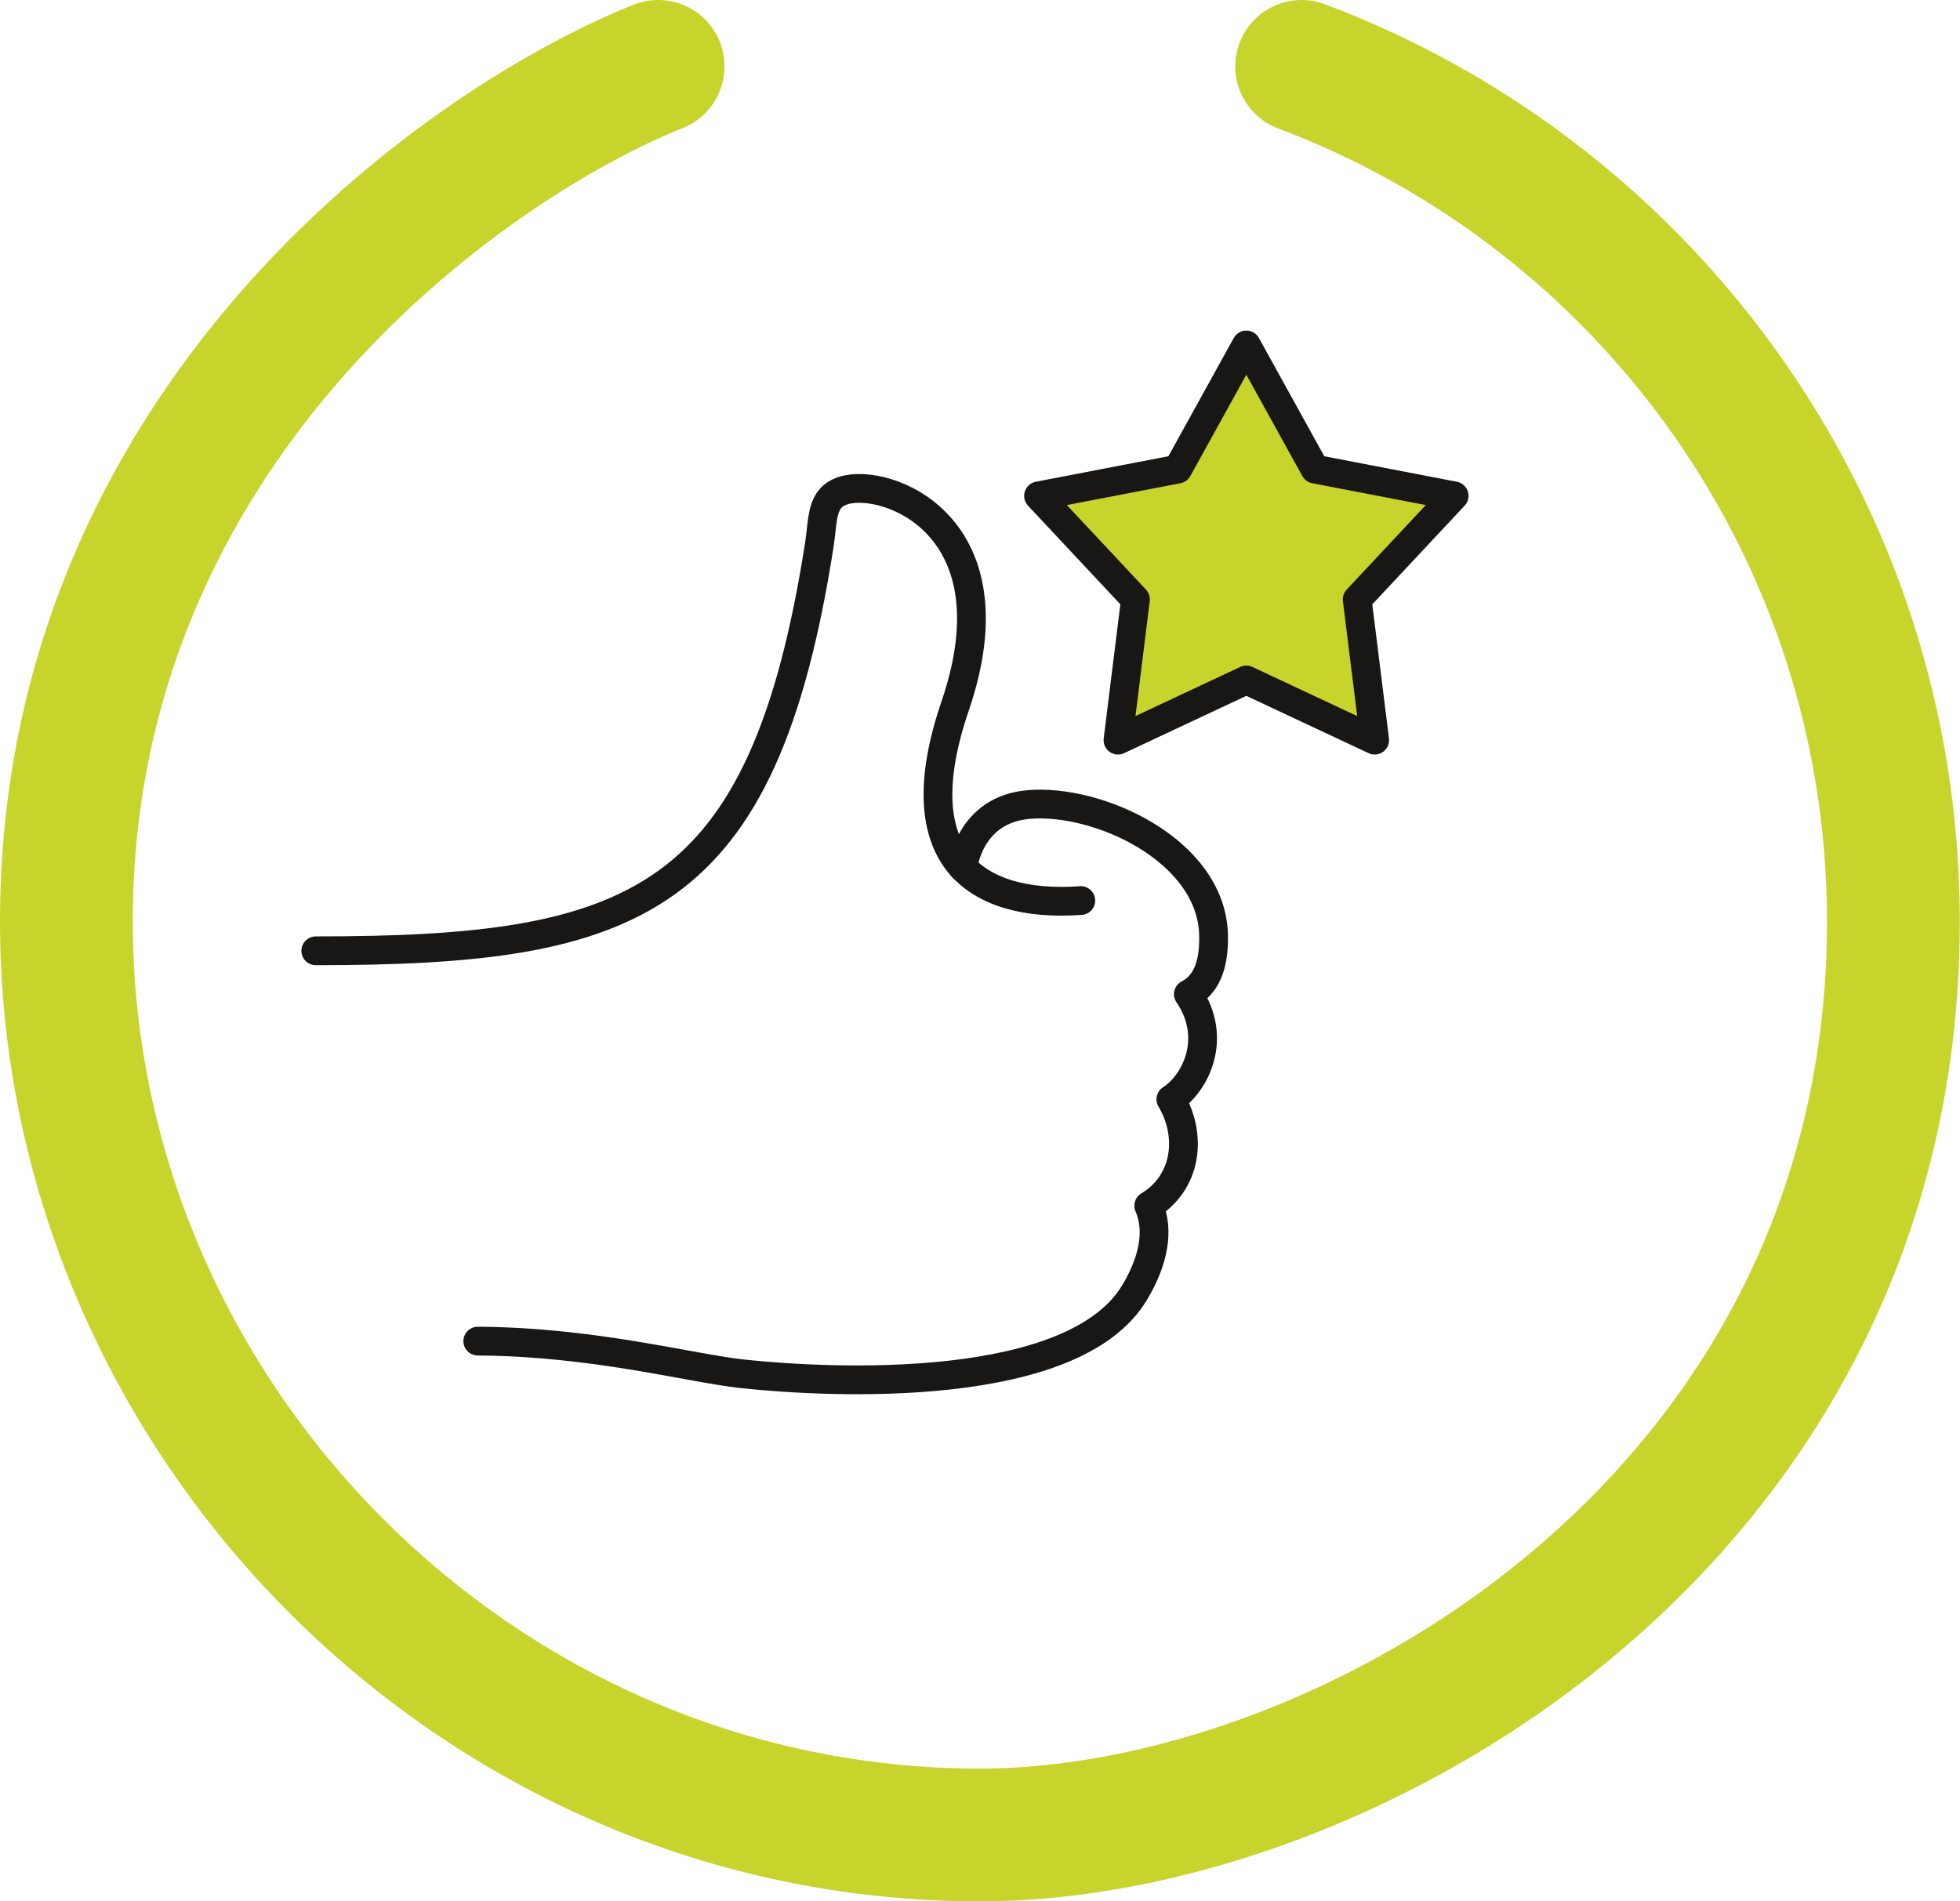 <?xml version="1.0" encoding="UTF-8"?>
<svg xmlns="http://www.w3.org/2000/svg" id="Ebene_2" data-name="Ebene 2" viewBox="0 0 88.57 85.93">
  <defs>
    <style>
      .cls-1 {
        fill: #c7d42c;
      }

      .cls-1, .cls-2 {
        stroke: #181716;
        stroke-linejoin: round;
        stroke-width: 1.3px;
      }

      .cls-2, .cls-3 {
        fill: none;
        stroke-linecap: round;
      }

      .cls-3 {
        stroke: #c7d42c;
        stroke-width: 6px;
      }
    </style>
  </defs>
  <g id="Ebene_1-2" data-name="Ebene 1">
    <path class="cls-3" d="M29.74,3C20.82,6.58,3,19.32,3,41.65s18.48,41.28,41.28,41.28c16.51,0,41.28-14.15,41.28-41.28,0-17.68-11.11-32.77-26.74-38.65"></path>
    <g>
      <g>
        <path class="cls-2" d="M21.59,60.61c5.24.03,9.58,1.22,11.98,1.48,4.03.43,14.95.95,17.71-3.69.84-1.41,1.12-2.78.63-3.91,1.74-1.05,1.97-3.18,1-4.81,1.08-.68,2.16-2.74.79-4.75.78-.41,1.17-1.25,1.14-2.67-.09-3.84-5.23-6.18-8.37-5.9-2.7.24-2.96,2.85-2.96,2.85"></path>
        <path class="cls-2" d="M48.84,40.7c-2.45.17-4.39-.35-5.49-1.68,0,0,0,0,0,0,0,0,0,0,0,0-1.14-1.4-1.35-3.71-.19-7.11,2.8-8.2-3.13-10.35-5.05-9.74-1.03.33-.9,1.27-1.09,2.48-2.54,16.22-8.3,18.32-22.75,18.32"></path>
      </g>
      <polygon class="cls-1" points="56.32 15.59 59.42 21.2 65.71 22.41 61.33 27.09 62.12 33.45 56.32 30.73 50.52 33.45 51.31 27.09 46.93 22.41 53.22 21.2 56.32 15.59"></polygon>
    </g>
  </g>
</svg>
